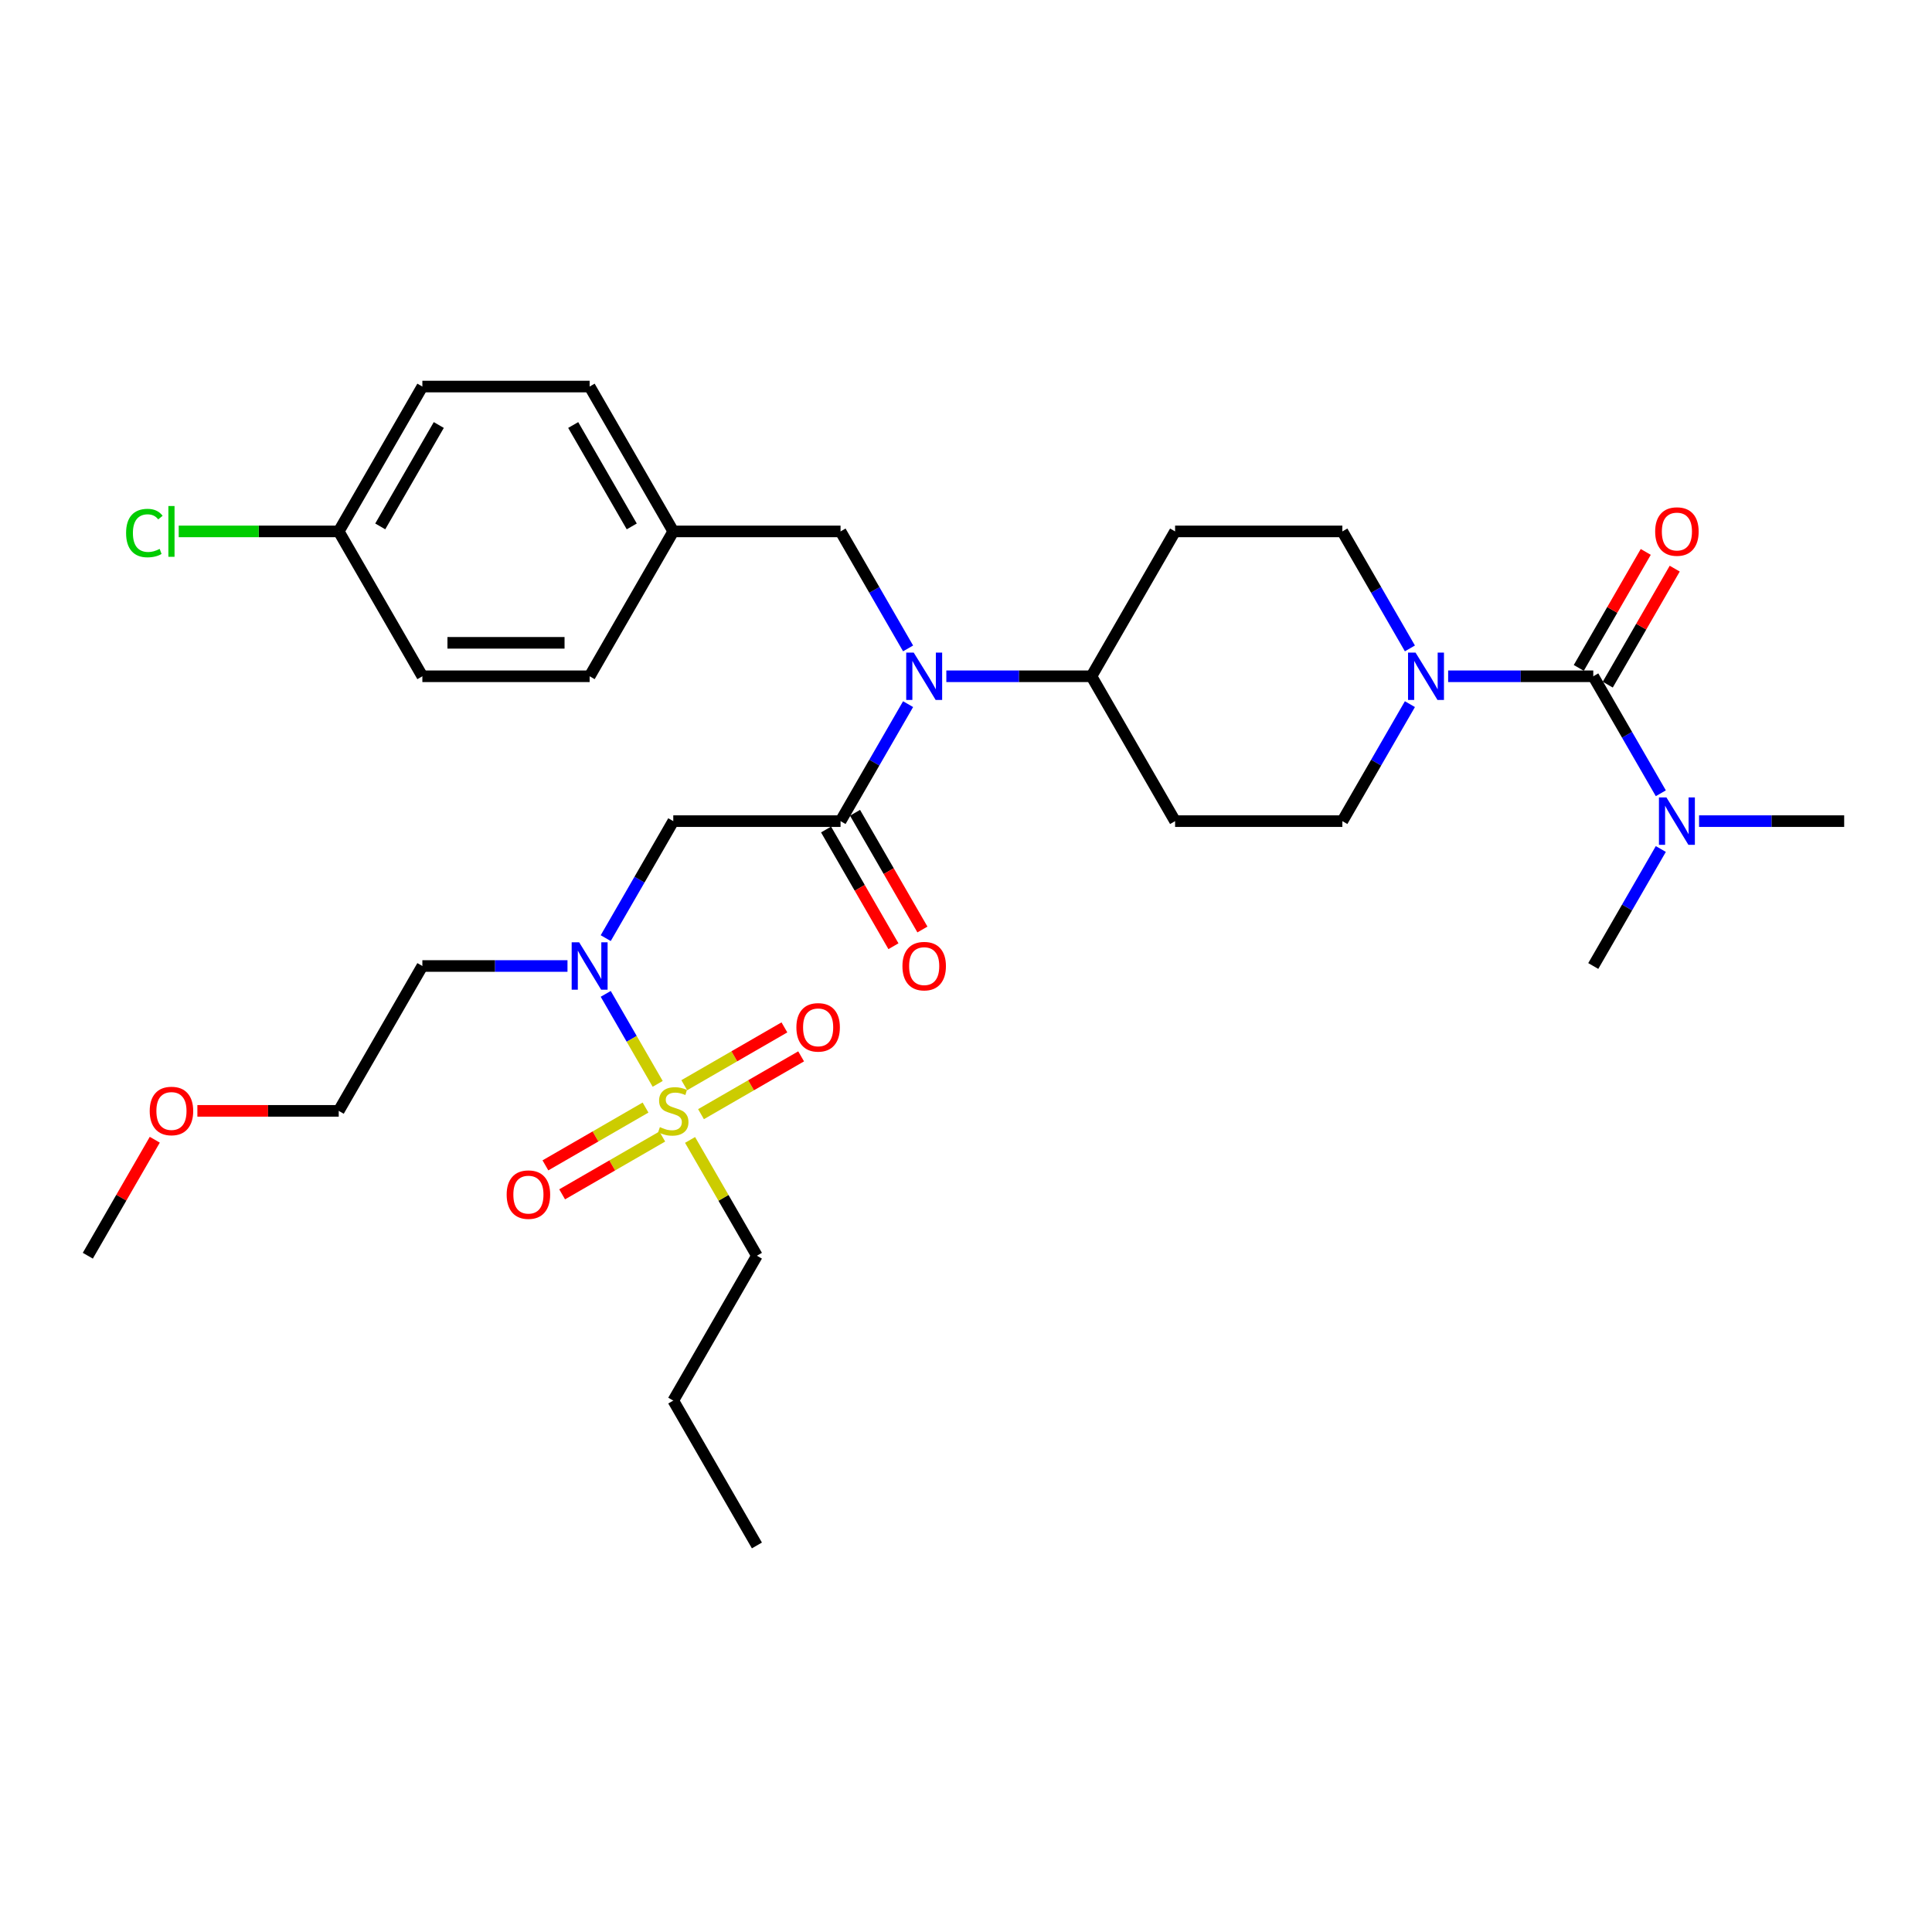 <?xml version='1.0' encoding='iso-8859-1'?>
<svg version='1.1' baseProfile='full'
              xmlns='http://www.w3.org/2000/svg'
                      xmlns:rdkit='http://www.rdkit.org/xml'
                      xmlns:xlink='http://www.w3.org/1999/xlink'
                  xml:space='preserve'
width='1000px' height='1000px' viewBox='0 0 1000 1000'>
<!-- END OF HEADER -->
<rect style='opacity:1.0;fill:#FFFFFF;stroke:none' width='1000' height='1000' x='0' y='0'> </rect>
<path class='bond-0' d='M 879.429,425.019 L 916.987,425.019' style='fill:none;fill-rule:evenodd;stroke:#0000FF;stroke-width:6px;stroke-linecap:butt;stroke-linejoin:miter;stroke-opacity:1' />
<path class='bond-0' d='M 916.987,425.019 L 954.545,425.019' style='fill:none;fill-rule:evenodd;stroke:#000000;stroke-width:6px;stroke-linecap:butt;stroke-linejoin:miter;stroke-opacity:1' />
<path class='bond-1' d='M 859.638,439.444 L 842.156,469.722' style='fill:none;fill-rule:evenodd;stroke:#0000FF;stroke-width:6px;stroke-linecap:butt;stroke-linejoin:miter;stroke-opacity:1' />
<path class='bond-1' d='M 842.156,469.722 L 824.675,500' style='fill:none;fill-rule:evenodd;stroke:#000000;stroke-width:6px;stroke-linecap:butt;stroke-linejoin:miter;stroke-opacity:1' />
<path class='bond-2' d='M 859.638,410.595 L 842.156,380.317' style='fill:none;fill-rule:evenodd;stroke:#0000FF;stroke-width:6px;stroke-linecap:butt;stroke-linejoin:miter;stroke-opacity:1' />
<path class='bond-2' d='M 842.156,380.317 L 824.675,350.039' style='fill:none;fill-rule:evenodd;stroke:#000000;stroke-width:6px;stroke-linecap:butt;stroke-linejoin:miter;stroke-opacity:1' />
<path class='bond-3' d='M 729.767,364.463 L 712.286,394.741' style='fill:none;fill-rule:evenodd;stroke:#0000FF;stroke-width:6px;stroke-linecap:butt;stroke-linejoin:miter;stroke-opacity:1' />
<path class='bond-3' d='M 712.286,394.741 L 694.805,425.019' style='fill:none;fill-rule:evenodd;stroke:#000000;stroke-width:6px;stroke-linecap:butt;stroke-linejoin:miter;stroke-opacity:1' />
<path class='bond-4' d='M 749.558,350.039 L 787.117,350.039' style='fill:none;fill-rule:evenodd;stroke:#0000FF;stroke-width:6px;stroke-linecap:butt;stroke-linejoin:miter;stroke-opacity:1' />
<path class='bond-4' d='M 787.117,350.039 L 824.675,350.039' style='fill:none;fill-rule:evenodd;stroke:#000000;stroke-width:6px;stroke-linecap:butt;stroke-linejoin:miter;stroke-opacity:1' />
<path class='bond-5' d='M 729.767,335.615 L 712.286,305.336' style='fill:none;fill-rule:evenodd;stroke:#0000FF;stroke-width:6px;stroke-linecap:butt;stroke-linejoin:miter;stroke-opacity:1' />
<path class='bond-5' d='M 712.286,305.336 L 694.805,275.058' style='fill:none;fill-rule:evenodd;stroke:#000000;stroke-width:6px;stroke-linecap:butt;stroke-linejoin:miter;stroke-opacity:1' />
<path class='bond-6' d='M 832.173,354.368 L 849.505,324.349' style='fill:none;fill-rule:evenodd;stroke:#000000;stroke-width:6px;stroke-linecap:butt;stroke-linejoin:miter;stroke-opacity:1' />
<path class='bond-6' d='M 849.505,324.349 L 866.836,294.331' style='fill:none;fill-rule:evenodd;stroke:#FF0000;stroke-width:6px;stroke-linecap:butt;stroke-linejoin:miter;stroke-opacity:1' />
<path class='bond-6' d='M 817.177,345.71 L 834.508,315.691' style='fill:none;fill-rule:evenodd;stroke:#000000;stroke-width:6px;stroke-linecap:butt;stroke-linejoin:miter;stroke-opacity:1' />
<path class='bond-6' d='M 834.508,315.691 L 851.84,285.673' style='fill:none;fill-rule:evenodd;stroke:#FF0000;stroke-width:6px;stroke-linecap:butt;stroke-linejoin:miter;stroke-opacity:1' />
<path class='bond-7' d='M 313.523,485.576 L 331.004,455.298' style='fill:none;fill-rule:evenodd;stroke:#0000FF;stroke-width:6px;stroke-linecap:butt;stroke-linejoin:miter;stroke-opacity:1' />
<path class='bond-7' d='M 331.004,455.298 L 348.485,425.019' style='fill:none;fill-rule:evenodd;stroke:#000000;stroke-width:6px;stroke-linecap:butt;stroke-linejoin:miter;stroke-opacity:1' />
<path class='bond-8' d='M 313.523,514.424 L 326.97,537.716' style='fill:none;fill-rule:evenodd;stroke:#0000FF;stroke-width:6px;stroke-linecap:butt;stroke-linejoin:miter;stroke-opacity:1' />
<path class='bond-8' d='M 326.97,537.716 L 340.417,561.007' style='fill:none;fill-rule:evenodd;stroke:#CCCC00;stroke-width:6px;stroke-linecap:butt;stroke-linejoin:miter;stroke-opacity:1' />
<path class='bond-9' d='M 293.732,500 L 256.173,500' style='fill:none;fill-rule:evenodd;stroke:#0000FF;stroke-width:6px;stroke-linecap:butt;stroke-linejoin:miter;stroke-opacity:1' />
<path class='bond-9' d='M 256.173,500 L 218.615,500' style='fill:none;fill-rule:evenodd;stroke:#000000;stroke-width:6px;stroke-linecap:butt;stroke-linejoin:miter;stroke-opacity:1' />
<path class='bond-10' d='M 391.775,649.961 L 348.485,724.942' style='fill:none;fill-rule:evenodd;stroke:#000000;stroke-width:6px;stroke-linecap:butt;stroke-linejoin:miter;stroke-opacity:1' />
<path class='bond-11' d='M 391.775,649.961 L 374.474,619.995' style='fill:none;fill-rule:evenodd;stroke:#000000;stroke-width:6px;stroke-linecap:butt;stroke-linejoin:miter;stroke-opacity:1' />
<path class='bond-11' d='M 374.474,619.995 L 357.173,590.028' style='fill:none;fill-rule:evenodd;stroke:#CCCC00;stroke-width:6px;stroke-linecap:butt;stroke-linejoin:miter;stroke-opacity:1' />
<path class='bond-12' d='M 362.84,576.69 L 388.752,561.73' style='fill:none;fill-rule:evenodd;stroke:#CCCC00;stroke-width:6px;stroke-linecap:butt;stroke-linejoin:miter;stroke-opacity:1' />
<path class='bond-12' d='M 388.752,561.73 L 414.664,546.769' style='fill:none;fill-rule:evenodd;stroke:#FF0000;stroke-width:6px;stroke-linecap:butt;stroke-linejoin:miter;stroke-opacity:1' />
<path class='bond-12' d='M 354.182,561.694 L 380.094,546.734' style='fill:none;fill-rule:evenodd;stroke:#CCCC00;stroke-width:6px;stroke-linecap:butt;stroke-linejoin:miter;stroke-opacity:1' />
<path class='bond-12' d='M 380.094,546.734 L 406.006,531.773' style='fill:none;fill-rule:evenodd;stroke:#FF0000;stroke-width:6px;stroke-linecap:butt;stroke-linejoin:miter;stroke-opacity:1' />
<path class='bond-13' d='M 334.13,573.271 L 308.218,588.231' style='fill:none;fill-rule:evenodd;stroke:#CCCC00;stroke-width:6px;stroke-linecap:butt;stroke-linejoin:miter;stroke-opacity:1' />
<path class='bond-13' d='M 308.218,588.231 L 282.306,603.192' style='fill:none;fill-rule:evenodd;stroke:#FF0000;stroke-width:6px;stroke-linecap:butt;stroke-linejoin:miter;stroke-opacity:1' />
<path class='bond-13' d='M 342.788,588.267 L 316.876,603.227' style='fill:none;fill-rule:evenodd;stroke:#CCCC00;stroke-width:6px;stroke-linecap:butt;stroke-linejoin:miter;stroke-opacity:1' />
<path class='bond-13' d='M 316.876,603.227 L 290.964,618.188' style='fill:none;fill-rule:evenodd;stroke:#FF0000;stroke-width:6px;stroke-linecap:butt;stroke-linejoin:miter;stroke-opacity:1' />
<path class='bond-14' d='M 348.485,724.942 L 391.775,799.922' style='fill:none;fill-rule:evenodd;stroke:#000000;stroke-width:6px;stroke-linecap:butt;stroke-linejoin:miter;stroke-opacity:1' />
<path class='bond-15' d='M 102.165,574.981 L 138.745,574.981' style='fill:none;fill-rule:evenodd;stroke:#FF0000;stroke-width:6px;stroke-linecap:butt;stroke-linejoin:miter;stroke-opacity:1' />
<path class='bond-15' d='M 138.745,574.981 L 175.325,574.981' style='fill:none;fill-rule:evenodd;stroke:#000000;stroke-width:6px;stroke-linecap:butt;stroke-linejoin:miter;stroke-opacity:1' />
<path class='bond-16' d='M 80.117,589.924 L 62.786,619.943' style='fill:none;fill-rule:evenodd;stroke:#FF0000;stroke-width:6px;stroke-linecap:butt;stroke-linejoin:miter;stroke-opacity:1' />
<path class='bond-16' d='M 62.786,619.943 L 45.455,649.961' style='fill:none;fill-rule:evenodd;stroke:#000000;stroke-width:6px;stroke-linecap:butt;stroke-linejoin:miter;stroke-opacity:1' />
<path class='bond-17' d='M 218.615,500 L 175.325,574.981' style='fill:none;fill-rule:evenodd;stroke:#000000;stroke-width:6px;stroke-linecap:butt;stroke-linejoin:miter;stroke-opacity:1' />
<path class='bond-18' d='M 694.805,425.019 L 608.225,425.019' style='fill:none;fill-rule:evenodd;stroke:#000000;stroke-width:6px;stroke-linecap:butt;stroke-linejoin:miter;stroke-opacity:1' />
<path class='bond-19' d='M 608.225,425.019 L 564.935,350.039' style='fill:none;fill-rule:evenodd;stroke:#000000;stroke-width:6px;stroke-linecap:butt;stroke-linejoin:miter;stroke-opacity:1' />
<path class='bond-20' d='M 564.935,350.039 L 608.225,275.058' style='fill:none;fill-rule:evenodd;stroke:#000000;stroke-width:6px;stroke-linecap:butt;stroke-linejoin:miter;stroke-opacity:1' />
<path class='bond-21' d='M 564.935,350.039 L 527.377,350.039' style='fill:none;fill-rule:evenodd;stroke:#000000;stroke-width:6px;stroke-linecap:butt;stroke-linejoin:miter;stroke-opacity:1' />
<path class='bond-21' d='M 527.377,350.039 L 489.818,350.039' style='fill:none;fill-rule:evenodd;stroke:#0000FF;stroke-width:6px;stroke-linecap:butt;stroke-linejoin:miter;stroke-opacity:1' />
<path class='bond-22' d='M 608.225,275.058 L 694.805,275.058' style='fill:none;fill-rule:evenodd;stroke:#000000;stroke-width:6px;stroke-linecap:butt;stroke-linejoin:miter;stroke-opacity:1' />
<path class='bond-23' d='M 470.027,335.615 L 452.546,305.336' style='fill:none;fill-rule:evenodd;stroke:#0000FF;stroke-width:6px;stroke-linecap:butt;stroke-linejoin:miter;stroke-opacity:1' />
<path class='bond-23' d='M 452.546,305.336 L 435.065,275.058' style='fill:none;fill-rule:evenodd;stroke:#000000;stroke-width:6px;stroke-linecap:butt;stroke-linejoin:miter;stroke-opacity:1' />
<path class='bond-24' d='M 470.027,364.463 L 452.546,394.741' style='fill:none;fill-rule:evenodd;stroke:#0000FF;stroke-width:6px;stroke-linecap:butt;stroke-linejoin:miter;stroke-opacity:1' />
<path class='bond-24' d='M 452.546,394.741 L 435.065,425.019' style='fill:none;fill-rule:evenodd;stroke:#000000;stroke-width:6px;stroke-linecap:butt;stroke-linejoin:miter;stroke-opacity:1' />
<path class='bond-25' d='M 435.065,275.058 L 348.485,275.058' style='fill:none;fill-rule:evenodd;stroke:#000000;stroke-width:6px;stroke-linecap:butt;stroke-linejoin:miter;stroke-opacity:1' />
<path class='bond-26' d='M 435.065,425.019 L 348.485,425.019' style='fill:none;fill-rule:evenodd;stroke:#000000;stroke-width:6px;stroke-linecap:butt;stroke-linejoin:miter;stroke-opacity:1' />
<path class='bond-27' d='M 427.567,429.348 L 445.008,459.557' style='fill:none;fill-rule:evenodd;stroke:#000000;stroke-width:6px;stroke-linecap:butt;stroke-linejoin:miter;stroke-opacity:1' />
<path class='bond-27' d='M 445.008,459.557 L 462.449,489.766' style='fill:none;fill-rule:evenodd;stroke:#FF0000;stroke-width:6px;stroke-linecap:butt;stroke-linejoin:miter;stroke-opacity:1' />
<path class='bond-27' d='M 442.563,420.69 L 460.004,450.899' style='fill:none;fill-rule:evenodd;stroke:#000000;stroke-width:6px;stroke-linecap:butt;stroke-linejoin:miter;stroke-opacity:1' />
<path class='bond-27' d='M 460.004,450.899 L 477.445,481.108' style='fill:none;fill-rule:evenodd;stroke:#FF0000;stroke-width:6px;stroke-linecap:butt;stroke-linejoin:miter;stroke-opacity:1' />
<path class='bond-28' d='M 348.485,275.058 L 305.195,200.078' style='fill:none;fill-rule:evenodd;stroke:#000000;stroke-width:6px;stroke-linecap:butt;stroke-linejoin:miter;stroke-opacity:1' />
<path class='bond-28' d='M 326.995,272.469 L 296.692,219.983' style='fill:none;fill-rule:evenodd;stroke:#000000;stroke-width:6px;stroke-linecap:butt;stroke-linejoin:miter;stroke-opacity:1' />
<path class='bond-29' d='M 348.485,275.058 L 305.195,350.039' style='fill:none;fill-rule:evenodd;stroke:#000000;stroke-width:6px;stroke-linecap:butt;stroke-linejoin:miter;stroke-opacity:1' />
<path class='bond-30' d='M 305.195,200.078 L 218.615,200.078' style='fill:none;fill-rule:evenodd;stroke:#000000;stroke-width:6px;stroke-linecap:butt;stroke-linejoin:miter;stroke-opacity:1' />
<path class='bond-31' d='M 218.615,200.078 L 175.325,275.058' style='fill:none;fill-rule:evenodd;stroke:#000000;stroke-width:6px;stroke-linecap:butt;stroke-linejoin:miter;stroke-opacity:1' />
<path class='bond-31' d='M 227.117,219.983 L 196.814,272.469' style='fill:none;fill-rule:evenodd;stroke:#000000;stroke-width:6px;stroke-linecap:butt;stroke-linejoin:miter;stroke-opacity:1' />
<path class='bond-32' d='M 175.325,275.058 L 218.615,350.039' style='fill:none;fill-rule:evenodd;stroke:#000000;stroke-width:6px;stroke-linecap:butt;stroke-linejoin:miter;stroke-opacity:1' />
<path class='bond-33' d='M 175.325,275.058 L 133.913,275.058' style='fill:none;fill-rule:evenodd;stroke:#000000;stroke-width:6px;stroke-linecap:butt;stroke-linejoin:miter;stroke-opacity:1' />
<path class='bond-33' d='M 133.913,275.058 L 92.502,275.058' style='fill:none;fill-rule:evenodd;stroke:#00CC00;stroke-width:6px;stroke-linecap:butt;stroke-linejoin:miter;stroke-opacity:1' />
<path class='bond-34' d='M 218.615,350.039 L 305.195,350.039' style='fill:none;fill-rule:evenodd;stroke:#000000;stroke-width:6px;stroke-linecap:butt;stroke-linejoin:miter;stroke-opacity:1' />
<path class='bond-34' d='M 231.602,332.723 L 292.208,332.723' style='fill:none;fill-rule:evenodd;stroke:#000000;stroke-width:6px;stroke-linecap:butt;stroke-linejoin:miter;stroke-opacity:1' />
<path  class='atom-0' d='M 862.545 412.76
L 870.58 425.747
Q 871.377 427.028, 872.658 429.348
Q 873.939 431.669, 874.009 431.807
L 874.009 412.76
L 877.264 412.76
L 877.264 437.279
L 873.905 437.279
L 865.281 423.08
Q 864.277 421.418, 863.203 419.513
Q 862.165 417.608, 861.853 417.019
L 861.853 437.279
L 858.667 437.279
L 858.667 412.76
L 862.545 412.76
' fill='#0000FF'/>
<path  class='atom-1' d='M 732.675 337.779
L 740.71 350.766
Q 741.506 352.048, 742.788 354.368
Q 744.069 356.688, 744.139 356.827
L 744.139 337.779
L 747.394 337.779
L 747.394 362.299
L 744.035 362.299
L 735.411 348.099
Q 734.407 346.437, 733.333 344.532
Q 732.294 342.628, 731.983 342.039
L 731.983 362.299
L 728.797 362.299
L 728.797 337.779
L 732.675 337.779
' fill='#0000FF'/>
<path  class='atom-3' d='M 856.71 275.128
Q 856.71 269.24, 859.619 265.95
Q 862.528 262.66, 867.965 262.66
Q 873.403 262.66, 876.312 265.95
Q 879.221 269.24, 879.221 275.128
Q 879.221 281.084, 876.277 284.478
Q 873.333 287.838, 867.965 287.838
Q 862.563 287.838, 859.619 284.478
Q 856.71 281.119, 856.71 275.128
M 867.965 285.067
Q 871.706 285.067, 873.714 282.573
Q 875.758 280.045, 875.758 275.128
Q 875.758 270.314, 873.714 267.89
Q 871.706 265.431, 867.965 265.431
Q 864.225 265.431, 862.182 267.855
Q 860.173 270.279, 860.173 275.128
Q 860.173 280.08, 862.182 282.573
Q 864.225 285.067, 867.965 285.067
' fill='#FF0000'/>
<path  class='atom-6' d='M 299.775 487.74
L 307.81 500.727
Q 308.606 502.009, 309.887 504.329
Q 311.169 506.649, 311.238 506.788
L 311.238 487.74
L 314.494 487.74
L 314.494 512.26
L 311.134 512.26
L 302.511 498.061
Q 301.506 496.398, 300.433 494.494
Q 299.394 492.589, 299.082 492
L 299.082 512.26
L 295.896 512.26
L 295.896 487.74
L 299.775 487.74
' fill='#0000FF'/>
<path  class='atom-8' d='M 341.558 583.396
Q 341.835 583.5, 342.978 583.985
Q 344.121 584.47, 345.368 584.781
Q 346.649 585.058, 347.896 585.058
Q 350.216 585.058, 351.567 583.95
Q 352.918 582.807, 352.918 580.833
Q 352.918 579.483, 352.225 578.652
Q 351.567 577.82, 350.528 577.37
Q 349.489 576.92, 347.758 576.4
Q 345.576 575.742, 344.26 575.119
Q 342.978 574.496, 342.043 573.18
Q 341.143 571.864, 341.143 569.647
Q 341.143 566.565, 343.221 564.66
Q 345.333 562.755, 349.489 562.755
Q 352.329 562.755, 355.55 564.106
L 354.753 566.773
Q 351.81 565.561, 349.593 565.561
Q 347.203 565.561, 345.887 566.565
Q 344.571 567.535, 344.606 569.232
Q 344.606 570.548, 345.264 571.344
Q 345.957 572.141, 346.926 572.591
Q 347.931 573.041, 349.593 573.561
Q 351.81 574.253, 353.126 574.946
Q 354.442 575.639, 355.377 577.058
Q 356.346 578.444, 356.346 580.833
Q 356.346 584.227, 354.061 586.063
Q 351.81 587.864, 348.035 587.864
Q 345.853 587.864, 344.19 587.379
Q 342.563 586.929, 340.623 586.132
L 341.558 583.396
' fill='#CCCC00'/>
<path  class='atom-9' d='M 412.21 531.76
Q 412.21 525.872, 415.119 522.582
Q 418.028 519.292, 423.465 519.292
Q 428.903 519.292, 431.812 522.582
Q 434.721 525.872, 434.721 531.76
Q 434.721 537.716, 431.777 541.11
Q 428.833 544.47, 423.465 544.47
Q 418.063 544.47, 415.119 541.11
Q 412.21 537.751, 412.21 531.76
M 423.465 541.699
Q 427.206 541.699, 429.214 539.206
Q 431.258 536.678, 431.258 531.76
Q 431.258 526.946, 429.214 524.522
Q 427.206 522.063, 423.465 522.063
Q 419.725 522.063, 417.682 524.487
Q 415.673 526.911, 415.673 531.76
Q 415.673 536.712, 417.682 539.206
Q 419.725 541.699, 423.465 541.699
' fill='#FF0000'/>
<path  class='atom-10' d='M 262.249 618.34
Q 262.249 612.452, 265.158 609.162
Q 268.067 605.872, 273.504 605.872
Q 278.942 605.872, 281.851 609.162
Q 284.76 612.452, 284.76 618.34
Q 284.76 624.297, 281.816 627.691
Q 278.872 631.05, 273.504 631.05
Q 268.102 631.05, 265.158 627.691
Q 262.249 624.331, 262.249 618.34
M 273.504 628.279
Q 277.245 628.279, 279.253 625.786
Q 281.297 623.258, 281.297 618.34
Q 281.297 613.526, 279.253 611.102
Q 277.245 608.643, 273.504 608.643
Q 269.764 608.643, 267.721 611.067
Q 265.712 613.491, 265.712 618.34
Q 265.712 623.292, 267.721 625.786
Q 269.764 628.279, 273.504 628.279
' fill='#FF0000'/>
<path  class='atom-13' d='M 77.489 575.05
Q 77.489 569.162, 80.398 565.872
Q 83.307 562.582, 88.745 562.582
Q 94.182 562.582, 97.091 565.872
Q 100 569.162, 100 575.05
Q 100 581.007, 97.056 584.4
Q 94.113 587.76, 88.745 587.76
Q 83.342 587.76, 80.398 584.4
Q 77.489 581.041, 77.489 575.05
M 88.745 584.989
Q 92.485 584.989, 94.493 582.496
Q 96.537 579.968, 96.537 575.05
Q 96.537 570.236, 94.493 567.812
Q 92.485 565.353, 88.745 565.353
Q 85.004 565.353, 82.961 567.777
Q 80.952 570.201, 80.952 575.05
Q 80.952 580.002, 82.961 582.496
Q 85.004 584.989, 88.745 584.989
' fill='#FF0000'/>
<path  class='atom-20' d='M 472.935 337.779
L 480.97 350.766
Q 481.766 352.048, 483.048 354.368
Q 484.329 356.688, 484.398 356.827
L 484.398 337.779
L 487.654 337.779
L 487.654 362.299
L 484.294 362.299
L 475.671 348.099
Q 474.667 346.437, 473.593 344.532
Q 472.554 342.628, 472.242 342.039
L 472.242 362.299
L 469.056 362.299
L 469.056 337.779
L 472.935 337.779
' fill='#0000FF'/>
<path  class='atom-24' d='M 467.1 500.069
Q 467.1 494.182, 470.009 490.892
Q 472.918 487.602, 478.355 487.602
Q 483.792 487.602, 486.701 490.892
Q 489.61 494.182, 489.61 500.069
Q 489.61 506.026, 486.667 509.42
Q 483.723 512.779, 478.355 512.779
Q 472.952 512.779, 470.009 509.42
Q 467.1 506.061, 467.1 500.069
M 478.355 510.009
Q 482.095 510.009, 484.104 507.515
Q 486.147 504.987, 486.147 500.069
Q 486.147 495.255, 484.104 492.831
Q 482.095 490.372, 478.355 490.372
Q 474.615 490.372, 472.571 492.797
Q 470.563 495.221, 470.563 500.069
Q 470.563 505.022, 472.571 507.515
Q 474.615 510.009, 478.355 510.009
' fill='#FF0000'/>
<path  class='atom-33' d='M 65.264 275.907
Q 65.264 269.812, 68.104 266.625
Q 70.978 263.405, 76.416 263.405
Q 81.472 263.405, 84.173 266.972
L 81.887 268.842
Q 79.913 266.244, 76.416 266.244
Q 72.71 266.244, 70.736 268.738
Q 68.796 271.197, 68.796 275.907
Q 68.796 280.755, 70.805 283.249
Q 72.849 285.742, 76.796 285.742
Q 79.498 285.742, 82.649 284.115
L 83.619 286.712
Q 82.338 287.543, 80.398 288.028
Q 78.459 288.513, 76.312 288.513
Q 70.978 288.513, 68.104 285.257
Q 65.264 282.002, 65.264 275.907
' fill='#00CC00'/>
<path  class='atom-33' d='M 87.151 261.915
L 90.338 261.915
L 90.338 288.201
L 87.151 288.201
L 87.151 261.915
' fill='#00CC00'/>
</svg>
